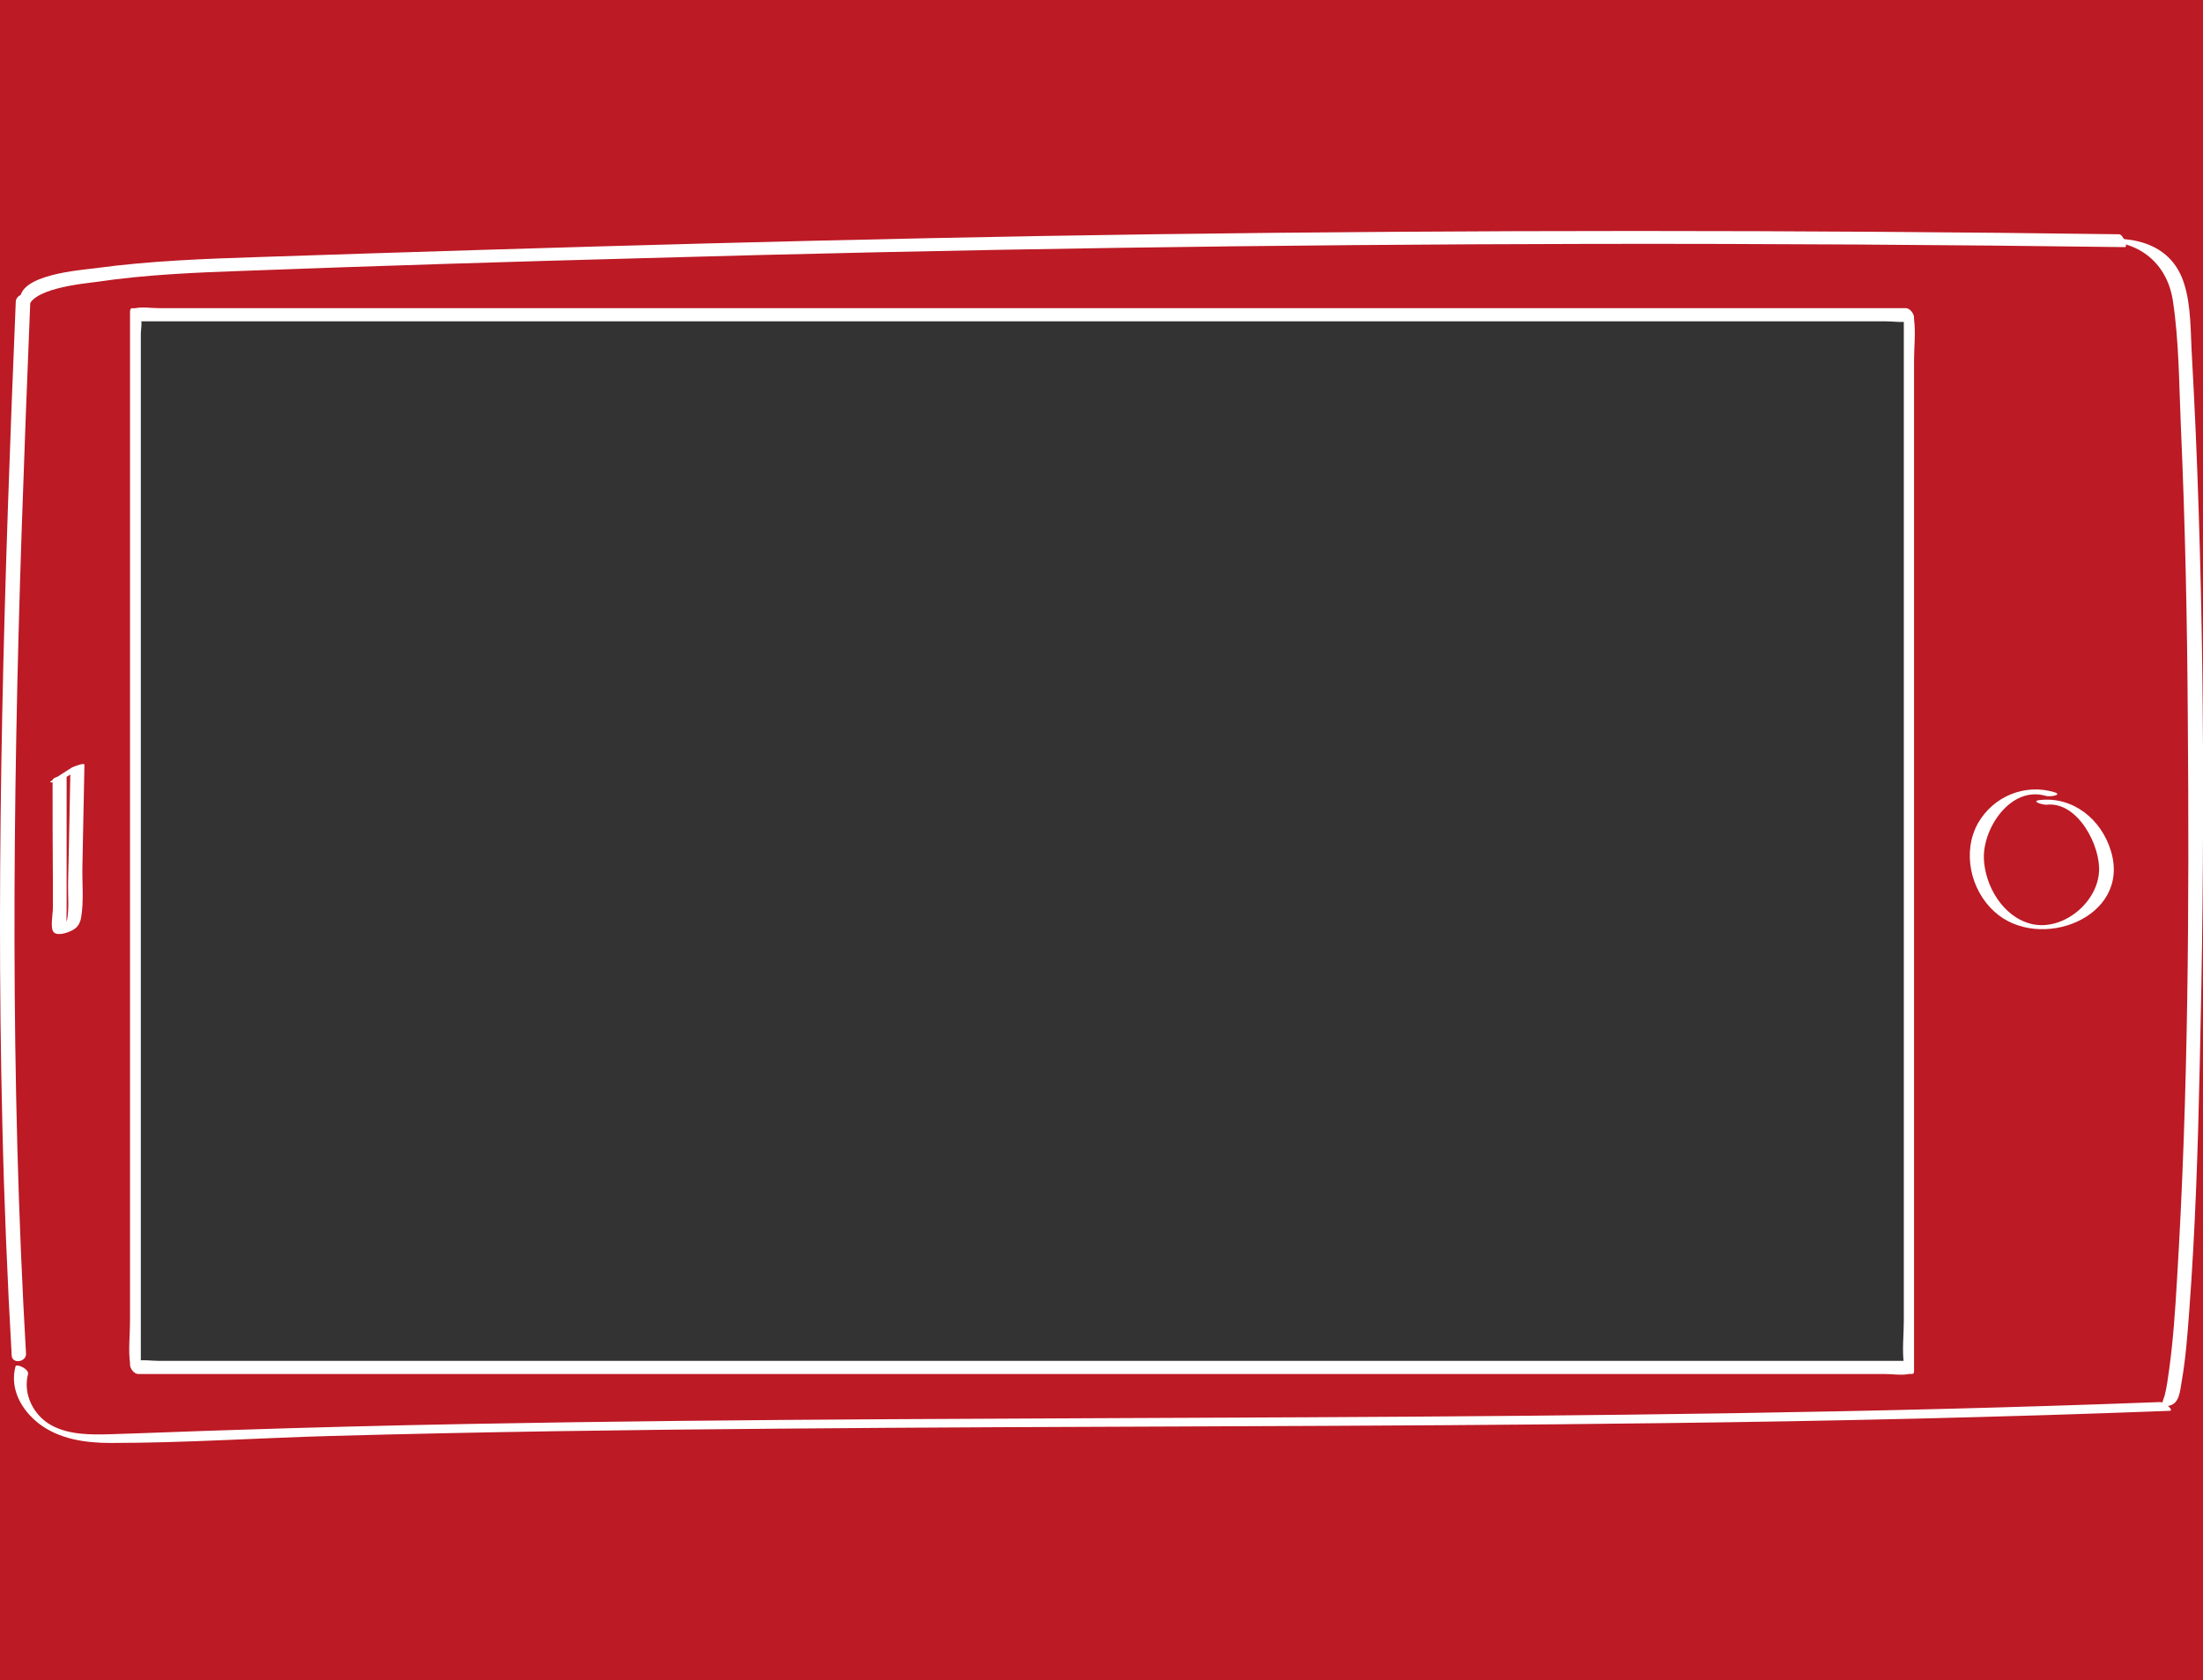 <?xml version="1.0" encoding="UTF-8"?> <!-- Generator: Adobe Illustrator 19.0.0, SVG Export Plug-In . SVG Version: 6.00 Build 0) --> <svg xmlns="http://www.w3.org/2000/svg" xmlns:xlink="http://www.w3.org/1999/xlink" id="Слой_1" x="0px" y="0px" viewBox="79 133.6 754 575.3" style="enable-background:new 79 133.6 754 575.3;" xml:space="preserve"><rect x="79" y="133.6" width="754" height="575.3" fill="#333333" stroke="none"/> <style type="text/css"> .st0{fill:#BC1A25;} .st1{fill:#FFFFFF;} </style> <rect x="79" y="133.6" class="st0" width="47" height="575.3"></rect> <rect x="730.7" y="133.6" class="st0" width="102.3" height="575.3"></rect> <rect id="XMLID_7_" x="79.8" y="133.6" class="st0" width="753" height="107.3"></rect> <rect id="XMLID_9_" x="80.8" y="601.6" class="st0" width="752" height="107.3"></rect> <path id="XMLID_15_" class="st1" d="M84.4,236.8c-3.9,93.8-6.9,187.7-4.6,281.5c0.6,26.5,1.7,53,3.2,79.4c0.2,3,5.1,2.2,4.9-0.7 c-5.4-93.6-4.6-187.6-1.5-281.4c0.9-26.5,1.9-53,3-79.5C89.5,233.2,84.6,234,84.4,236.8L84.4,236.8z"></path> <path id="XMLID_11_" class="st1" d="M88.7,239.9c-0.7-7.5,19-9.2,23.4-9.8c16.8-2.5,33.9-3.2,50.9-3.8c45.2-1.7,90.4-3.1,135.5-4.3 c108.2-3.1,216.4-4.7,324.6-4.9c61.1-0.1,122.2,0.3,183.2,1.1c1.1,0-0.7-4.4-2-4.4c-110.2-1.5-220.4-1.5-330.6,0 c-102,1.4-204.1,4.4-306.2,7.8c-18.6,0.6-37.3,1.3-55.7,3.8c-5.4,0.7-26.7,2.2-25.9,11.1C86,237.7,88.9,241.3,88.7,239.9L88.7,239.9 z"></path> <path id="XMLID_10_" class="st1" d="M84.3,601.4c-2,7.6,1.9,14.7,7.8,19.4c7,5.5,16.1,6.8,24.8,6.8c25.1,0,50.4-1.7,75.5-2.4 c51.1-1.4,102.2-2.1,153.3-2.5c101.1-0.9,202.1-0.6,303.2-1.9c57.6-0.7,115.1-2,172.7-4.2c1.7-0.1-1.9-3.1-3.3-3 c-96.9,3.7-193.9,4.7-290.9,5.2c-96.2,0.5-192.4,0.5-288.6,2.3c-27.1,0.5-54.3,1.2-81.4,2.1c-13.5,0.4-27,1-40.4,1.4 c-6.7,0.2-14.4,0.3-20.5-3.1c-6.1-3.4-9.7-10.7-7.9-17.5C89,602.3,84.6,600.3,84.3,601.4L84.3,601.4z"></path> <path id="XMLID_12_" class="st1" d="M793.5,216.7c14.5-2.5,26.9,4.9,29.2,19.9c2.1,13.9,2.1,28.4,2.7,42.4 c1.5,33.7,2.2,67.4,2.4,101.1c0.5,63.8,0.2,127.9-3.7,191.7c-0.6,10.3-1.3,20.6-2.7,30.8c-0.4,2.9-0.8,5.9-1.5,8.7 c-0.2,0.8-0.7,1.7-0.8,2.6c-0.2,1.2-2,1.2,0.7,0.7c-3.4,0.6-0.2,0.6,1.4,0.3c3.8-0.7,3.9-5,4.5-8.3c1.4-8,2-16.2,2.6-24.3 c2.1-28.1,3-56.4,3.6-84.6c1.7-72.1,1.7-144.3-1.4-216.3c-0.4-8.7-0.8-17.3-1.3-26c-0.5-8.1-0.2-17.1-2.7-24.8 c-4.7-14.8-19.7-16.8-33-14.5C790.6,216.6,790.6,217.2,793.5,216.7L793.5,216.7z"></path> <path id="XMLID_13_" class="st1" d="M782.1,404.8c-10.1-3-20.8,1.4-26.1,10.6c-5.5,9.8-2.6,22.9,5.6,30.3 c15.3,14,46.8,2.1,39.9-20.7c-3.2-10.8-12.9-18.8-24.4-17.5c-3.2,0.4,1.1,1.7,2.4,1.6c10.7-1.2,18.6,14.3,17.9,23.1 c-0.7,10.6-12.5,20.3-23.2,17.7c-9.7-2.4-15.9-13.1-16.2-22.5c-0.3-10.4,9.3-24.9,21.3-21.3C780.8,406.5,785.1,405.7,782.1,404.8 L782.1,404.8z"></path> <path id="XMLID_14_" class="st1" d="M97,400.7c0,11.6,0,23.2,0.1,34.8c0,3,0,6,0,9c0,1.9-0.9,6.5,0.1,8c1.1,1.7,4.6,0.5,5.9-0.1 c2.3-1,3.3-2.4,3.7-4.9c0.9-5.4,0.3-11.6,0.4-17.1c0.2-11.7,0.5-23.3,0.7-35c0-0.8-3.8,0.7-4.2,0.9c-2.4,1.5-4.8,3.1-7.1,4.6 c-1.8,1.2,2.9,0.2,3.6-0.3c2.4-1.5,4.8-3.1,7.1-4.6c-1.4,0.3-2.8,0.6-4.2,0.9c-0.2,8.4-0.3,16.9-0.5,25.3c-0.1,4.5-0.2,9.1-0.3,13.6 c-0.1,4,0.4,8.5-0.3,12.5c-0.4,2.7-0.2-3.2-0.2-3.4c0-2,0-4,0-6c0-4.3,0-8.6,0-12.9c0-9,0-17.9,0-26.9 C101.8,398.7,97,399.5,97,400.7L97,400.7z"></path> <path id="XMLID_72_" class="st1" d="M731.4,599.5c-20.2,0-40.3,0-60.5,0c-48.4,0-96.8,0-145.2,0c-58.5,0-117,0-175.5,0 c-50.3,0-100.6,0-150.9,0c-16.7,0-33.4,0-50.1,0c-5.2,0-10.5,0-15.7,0c-2.5,0-5.6-0.5-8.1,0c-0.3,0.1-0.7,0-1,0 c0.9,1.1,1.8,2.1,2.8,3.2c0-11.9,0-23.8,0-35.8c0-28.6,0-57.3,0-85.9c0-34.7,0-69.3,0-104c0-30.1,0-60.2,0-90.4c0-9.8,0-19.7,0-29.5 c0-3.1,0-6.2,0-9.3c0-1.1,0.5-3.9,0-4.9c-0.1-0.1,0-0.5,0-0.6c-0.3,0.4-0.5,0.8-0.8,1.3c20.2,0,40.3,0,60.5,0c48.4,0,96.8,0,145.2,0 c58.5,0,117,0,175.5,0c50.3,0,100.6,0,150.9,0c16.7,0,33.4,0,50.1,0c5.2,0,10.5,0,15.7,0c2.5,0,5.6,0.5,8.1,0c0.3-0.1,0.7,0,1,0 c-0.9-1.1-1.8-2.1-2.8-3.2c0,11.9,0,23.8,0,35.8c0,28.6,0,57.3,0,85.9c0,34.7,0,69.3,0,104c0,30.1,0,60.2,0,90.4 c0,9.8,0,19.7,0,29.5c0,4.6-0.6,9.6,0,14.2c0,0.2,0,0.4,0,0.6c0,1.7,3.5,4.8,3.5,1.9c0-11.9,0-23.8,0-35.8c0-28.6,0-57.3,0-85.9 c0-34.7,0-69.3,0-104c0-30.1,0-60.2,0-90.4c0-9.8,0-19.7,0-29.5c0-4.6,0.6-9.6,0-14.2c0-0.2,0-0.4,0-0.6c0-1.3-1.4-3.2-2.8-3.2 c-20.2,0-40.3,0-60.5,0c-48.4,0-96.8,0-145.2,0c-58.5,0-117,0-175.5,0c-50.3,0-100.6,0-150.9,0c-16.7,0-33.4,0-50.1,0 c-5.2,0-10.5,0-15.7,0c-2.5,0-5.6-0.5-8.1,0c-0.3,0.1-0.7,0-1,0c-0.7,0-0.8,0.8-0.8,1.3c0,11.9,0,23.8,0,35.8c0,28.6,0,57.3,0,85.9 c0,34.7,0,69.3,0,104c0,30.1,0,60.2,0,90.4c0,9.8,0,19.7,0,29.5c0,4.6-0.6,9.6,0,14.2c0,0.2,0,0.4,0,0.6c0,1.3,1.4,3.2,2.8,3.2 c20.2,0,40.3,0,60.5,0c48.4,0,96.8,0,145.2,0c58.5,0,117,0,175.5,0c50.3,0,100.6,0,150.9,0c16.7,0,33.4,0,50.1,0 c5.2,0,10.5,0,15.7,0c2.5,0,5.6,0.5,8.1,0c0.3-0.1,0.7,0,1,0C735.3,604,733.2,599.5,731.4,599.5z"></path> </svg> 